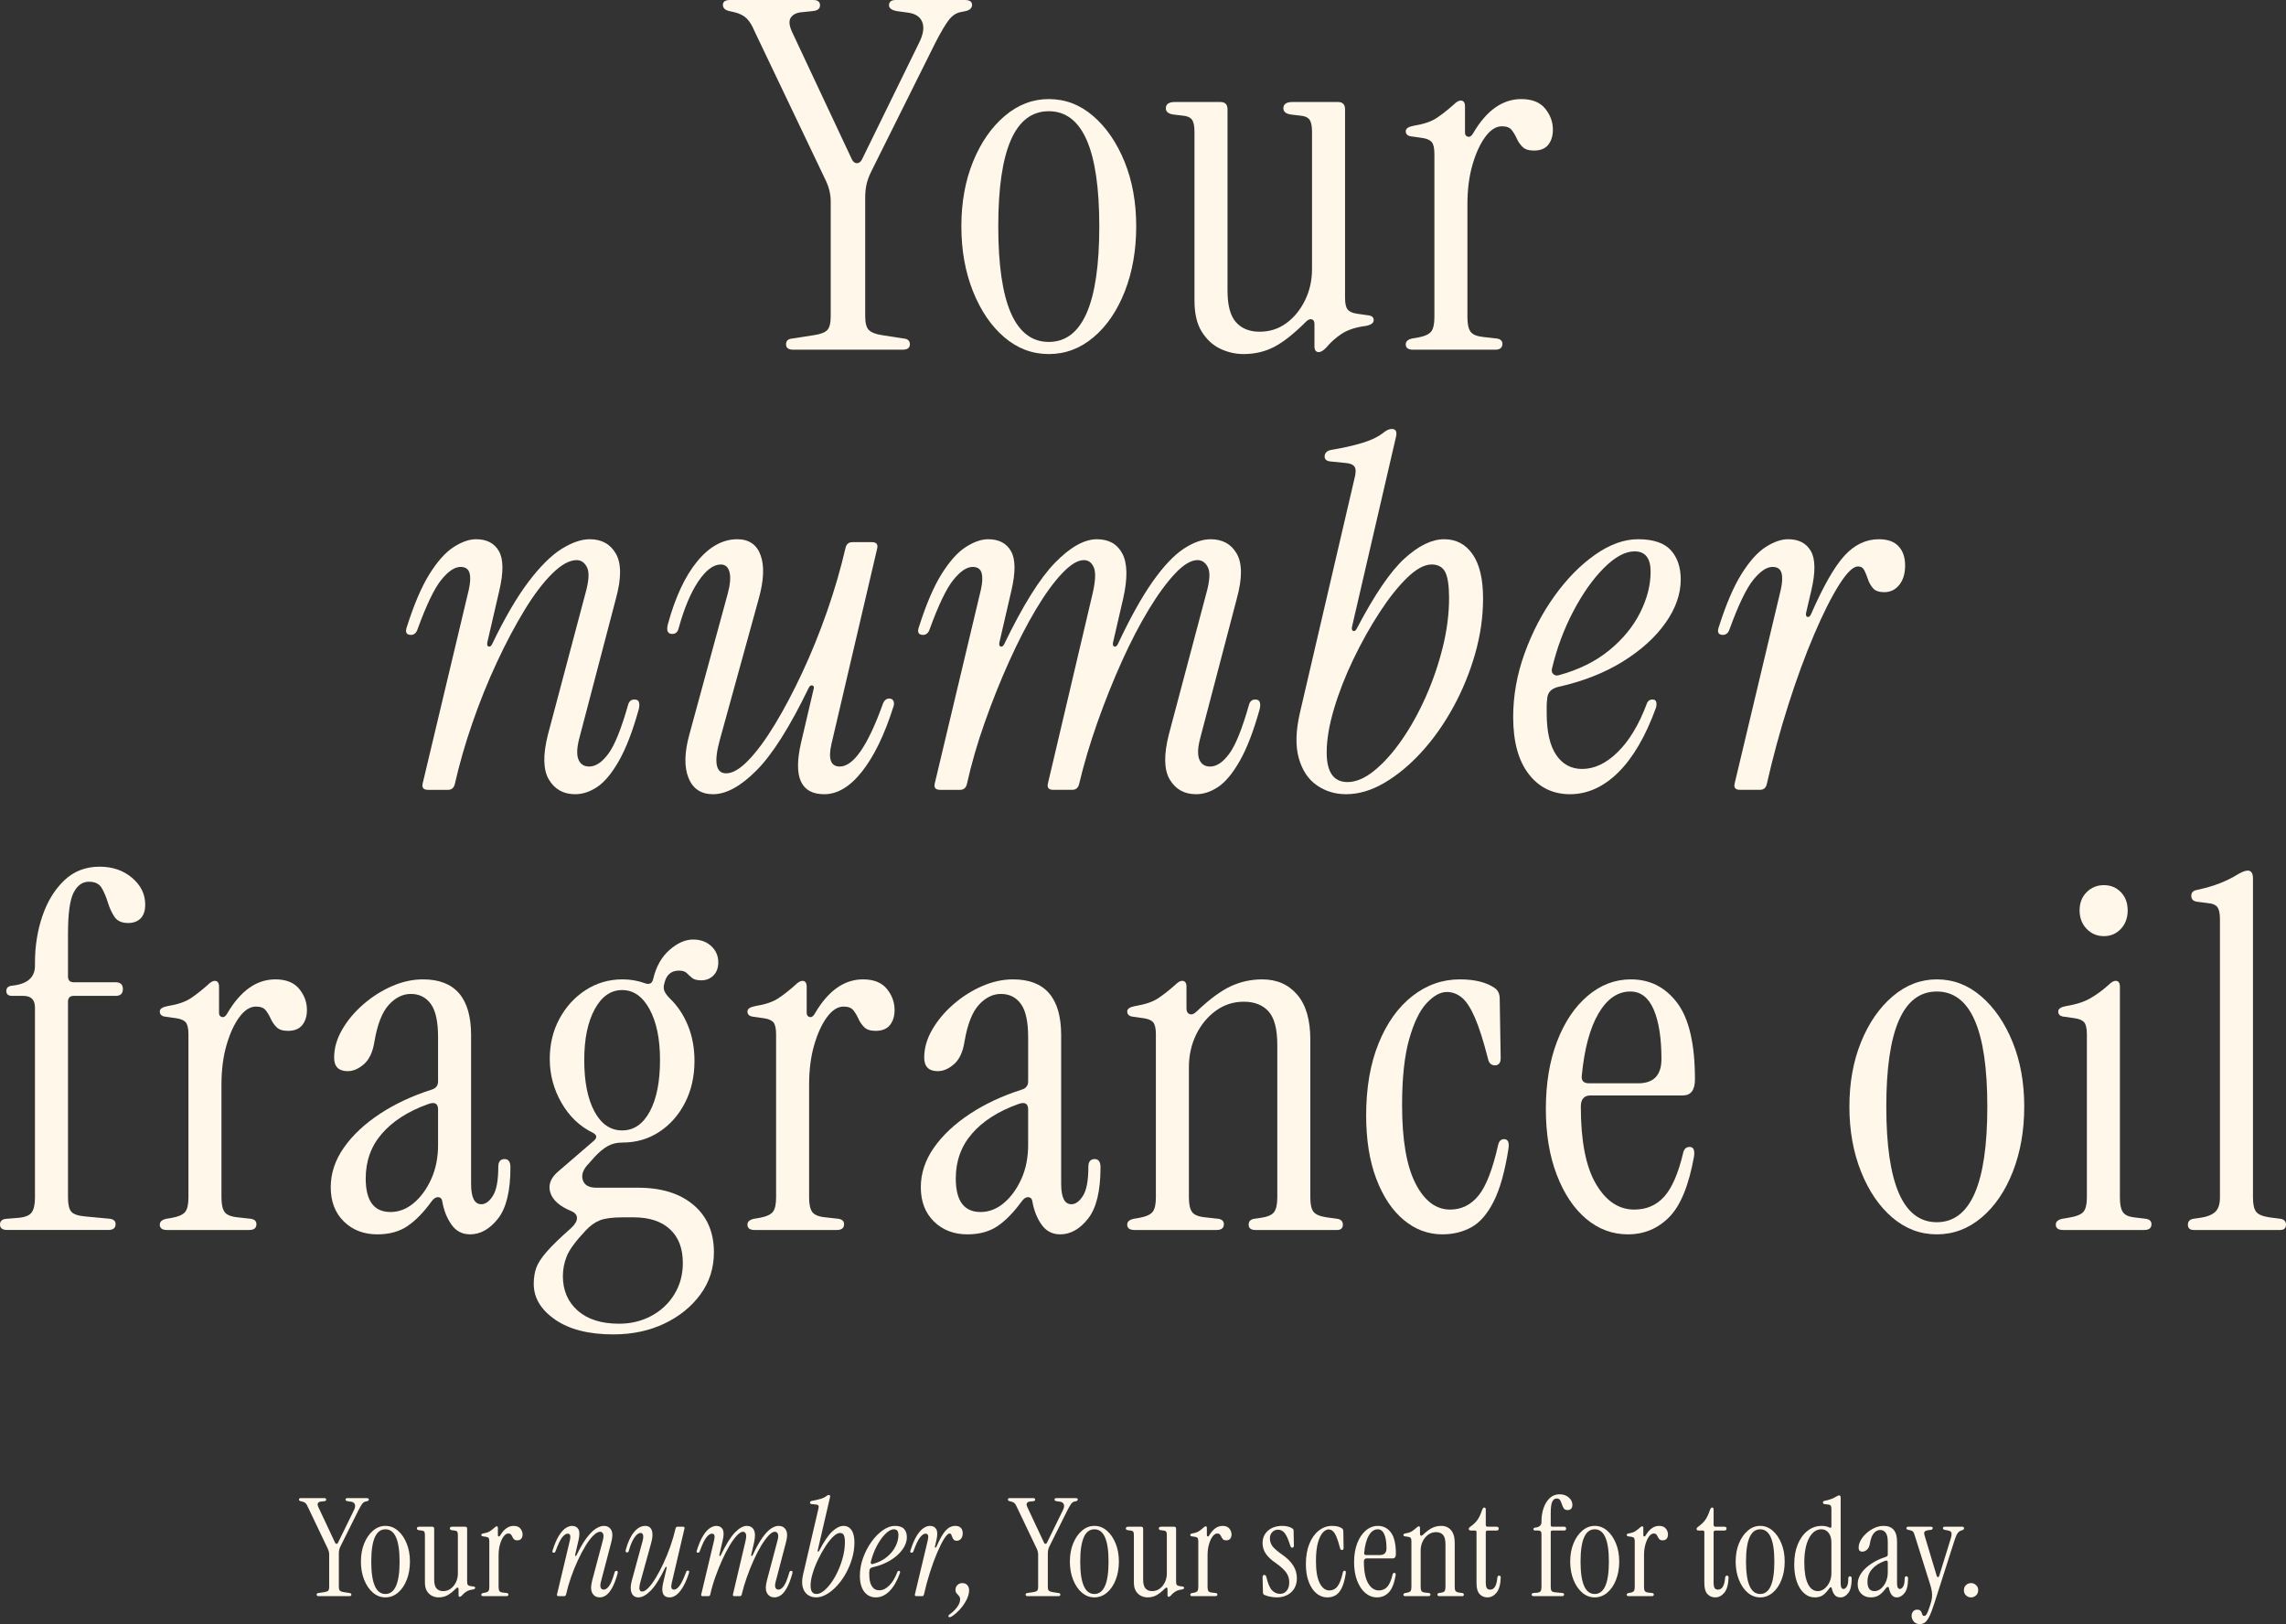 <?xml version="1.0" encoding="UTF-8"?>
<svg id="_レイヤー_2" data-name="レイヤー 2" xmlns="http://www.w3.org/2000/svg" viewBox="0 0 594.557 422.394">
  <rect x="0" y="0" width="594.557" height="422.394" fill="#333333" stroke="none"/>
  <defs>
    <style>
      .cls-1 {
        fill: #fff7e9;
      }
    </style>
  </defs>
  <g id="design">
    <g>
      <g>
        <path class="cls-1" d="M206.332,90.948c-1.263,0-1.895-.462-1.895-1.39,0-.926.547-1.431,1.642-1.516l5.684-.884c1.684-.253,2.82-.695,3.41-1.326.588-.632.884-1.832.884-3.6v-29.811c0-1.852-.423-3.664-1.263-5.432l-18.569-38.905c-.59-1.431-1.263-2.526-2.021-3.285-.758-.758-1.853-1.304-3.284-1.642l-1.137-.252c-1.178-.252-1.769-.799-1.769-1.642,0-.841.632-1.263,1.895-1.263h21.6c1.178,0,1.769.464,1.769,1.39,0,.927-.716,1.433-2.147,1.516l-2.4.252c-1.433.085-2.443.549-3.032,1.39-.59.843-.464,2.147.379,3.916l15.537,33.095c.335.59.758.884,1.263.884s.926-.294,1.263-.884l14.905-30.442c1.093-2.189,1.368-3.979.821-5.368-.549-1.39-1.79-2.211-3.726-2.463l-2.779-.379c-1.433-.252-2.147-.758-2.147-1.516,0-.926.588-1.39,1.768-1.39h17.937c1.263,0,1.895.422,1.895,1.263,0,.843-.59,1.39-1.769,1.642l-1.263.252c-1.18.253-2.21.969-3.095,2.147-.884,1.18-2.043,3.158-3.474,5.937l-16.547,33.221c-.59,1.18-1.011,2.295-1.263,3.347-.253,1.054-.379,2.254-.379,3.6v30.821c0,1.768.316,2.968.947,3.6.632.631,1.747,1.073,3.347,1.326l5.684.884c1.093.085,1.642.59,1.642,1.516,0,.928-.632,1.39-1.895,1.39h-28.421Z"/>
        <path class="cls-1" d="M272.773,92.084c-4.295,0-8.147-1.453-11.558-4.358-3.41-2.905-6.126-6.884-8.147-11.937-2.021-5.053-3.031-10.693-3.031-16.926,0-6.231,1.01-11.83,3.031-16.8,2.021-4.968,4.757-8.925,8.211-11.874,3.452-2.947,7.283-4.421,11.495-4.421,4.295,0,8.147,1.474,11.558,4.421,3.41,2.949,6.126,6.906,8.147,11.874,2.021,4.97,3.031,10.569,3.031,16.8,0,6.233-.991,11.874-2.968,16.926-1.98,5.053-4.696,9.032-8.147,11.937-3.454,2.905-7.326,4.358-11.621,4.358ZM272.773,88.927c8.757,0,13.137-10.021,13.137-30.063,0-19.958-4.379-29.937-13.137-29.937-8.759,0-13.137,9.979-13.137,29.937,0,20.043,4.378,30.063,13.137,30.063Z"/>
        <path class="cls-1" d="M323.425,92.084c-2.106,0-4.127-.464-6.063-1.39-1.938-.925-3.537-2.4-4.8-4.421-1.263-2.021-1.895-4.715-1.895-8.084v-43.958c0-1.516-.233-2.567-.695-3.158-.464-.588-1.285-.926-2.463-1.01l-2.147-.253c-1.433-.167-2.147-.714-2.147-1.642,0-1.093.799-1.642,2.4-1.642h11.748c1.263,0,1.895.632,1.895,1.895v47.116c0,3.875.736,6.631,2.211,8.273,1.472,1.642,3.515,2.463,6.126,2.463,2.609,0,4.926-.736,6.948-2.21,2.021-1.473,3.641-3.452,4.863-5.937,1.22-2.483,1.832-5.199,1.832-8.147v-35.748c0-1.516-.233-2.567-.695-3.158-.464-.588-1.285-.926-2.463-1.01l-2.147-.253c-1.433-.167-2.147-.714-2.147-1.642,0-1.093.799-1.642,2.4-1.642h11.747c1.263,0,1.895.632,1.895,1.895v49.011c0,1.516.231,2.548.695,3.095.462.549,1.283.906,2.463,1.074l2.653.379c1.094.085,1.642.505,1.642,1.263s-.675,1.263-2.021,1.516c-2.611.337-4.696,1.01-6.253,2.021-1.559,1.01-2.927,2.232-4.105,3.663-.758.758-1.389,1.137-1.895,1.137-.758,0-1.137-.505-1.137-1.516v-5.811c0-.673-.233-1.074-.695-1.2-.464-.126-.947.063-1.453.568-3.116,3.117-5.874,5.306-8.274,6.569-2.4,1.263-5.074,1.895-8.021,1.895Z"/>
        <path class="cls-1" d="M383.172,34.611c3.452-5.894,7.62-8.842,12.505-8.842,2.779,0,4.841.821,6.189,2.463,1.346,1.642,2.021,3.474,2.021,5.495,0,1.601-.401,2.905-1.2,3.916-.801,1.011-2.042,1.516-3.726,1.516-1.348,0-2.337-.316-2.969-.948-.632-.631-1.137-1.368-1.516-2.21-.379-.841-.821-1.579-1.326-2.21-.505-.631-1.348-.947-2.526-.947-1.516,0-2.949.906-4.295,2.716-1.348,1.812-2.463,4.231-3.347,7.263-.884,3.031-1.326,6.485-1.326,10.358v29.305c0,1.769.272,3.032.821,3.79.547.758,1.705,1.222,3.474,1.39l3.411.379c.926.169,1.389.631,1.389,1.389,0,1.011-.632,1.516-1.895,1.516h-21.347c-1.263,0-1.895-.462-1.895-1.39,0-.758.547-1.263,1.642-1.516l1.516-.253c1.768-.335,2.925-.862,3.474-1.579.546-.715.821-1.958.821-3.727v-42.442c0-1.516-.233-2.546-.695-3.095-.464-.546-1.285-.904-2.463-1.073l-2.653-.379c-1.095-.083-1.642-.546-1.642-1.389,0-.673.673-1.137,2.021-1.39,2.609-.42,4.611-1.093,6-2.021,1.39-.926,2.842-2.062,4.358-3.411.758-.758,1.39-1.137,1.895-1.137.758,0,1.137.505,1.137,1.516v6.821c0,.59.253.947.758,1.074.505.126.967-.189,1.39-.947Z"/>
        <path class="cls-1" d="M109.927,203.78l12-50.4c.42-1.851.484-3.304.189-4.358-.296-1.052-1.074-1.579-2.337-1.579-1.516,0-3.179,1.117-4.99,3.347-1.812,2.232-3.853,6.464-6.126,12.695-.338,1.095-.928,1.642-1.768,1.642-1.263,0-1.601-.758-1.011-2.274,1.851-5.811,3.809-10.358,5.874-13.642,2.062-3.284,4.147-5.599,6.253-6.947,2.104-1.346,4.042-2.021,5.811-2.021,2.779,0,4.756,1.032,5.937,3.095,1.178,2.064,1.22,5.453.126,10.168l-3.158,13.642c-.085.59.042.928.379,1.011.335.084.632-.126.884-.632,3.284-6.821,6.442-12.231,9.474-16.231,3.032-3.999,5.894-6.841,8.589-8.526,2.694-1.684,5.136-2.526,7.326-2.526,3.115,0,5.388,1.263,6.821,3.79,1.431,2.526,1.431,6.4,0,11.621l-9.6,36.631c-.59,2.359-.631,4.127-.126,5.306.505,1.18,1.431,1.768,2.779,1.768,1.684,0,3.347-1.115,4.99-3.347,1.642-2.23,3.347-6.462,5.116-12.695.253-.926.799-1.39,1.642-1.39.673,0,1.074.253,1.2.758.126.505.105,1.095-.063,1.768-1.601,5.728-3.328,10.212-5.179,13.453-1.853,3.243-3.726,5.495-5.621,6.758-1.895,1.263-3.811,1.895-5.747,1.895-3.032,0-5.305-1.263-6.821-3.79-1.516-2.526-1.601-6.442-.252-11.748l9.726-36.631c.926-3.284,1.074-5.558.442-6.821-.632-1.263-1.538-1.895-2.716-1.895-1.854,0-3.959,1.159-6.316,3.474-2.358,2.317-4.759,5.475-7.2,9.474-2.444,4-4.844,8.526-7.2,13.579-2.359,5.053-4.484,10.316-6.379,15.79-1.895,5.475-3.432,10.822-4.611,16.042-.252.928-.843,1.39-1.768,1.39h-5.179c-1.18,0-1.642-.547-1.39-1.642Z"/>
        <path class="cls-1" d="M185.451,206.559c-3.116,0-5.242-1.409-6.379-4.231-1.137-2.82-1.073-6.547.19-11.179l9.979-36.632c.673-2.441.841-4.336.505-5.684-.337-1.346-1.095-2.021-2.274-2.021-1.938,0-3.896,1.475-5.874,4.421-1.979,2.949-3.685,7.032-5.116,12.253-.252.928-.801,1.389-1.642,1.389-1.18,0-1.559-.84-1.137-2.526,1.936-7.074,4.484-12.525,7.642-16.358,3.158-3.831,6.632-5.748,10.421-5.748,3.032,0,5.053,1.39,6.063,4.168,1.01,2.779.841,6.568-.505,11.368l-10.105,36.632c-1.601,5.811-1.054,8.716,1.642,8.716,1.684,0,3.62-1.137,5.811-3.411,2.189-2.273,4.484-5.388,6.884-9.347,2.4-3.958,4.778-8.463,7.137-13.516,2.357-5.052,4.504-10.358,6.442-15.916,1.936-5.558,3.537-11.072,4.8-16.547.253-.926.841-1.39,1.769-1.39h5.053c1.178,0,1.642.549,1.389,1.642l-11.874,50.779c-.927,3.959-.211,5.937,2.147,5.937,3.537,0,7.241-5.347,11.116-16.042.335-1.093.926-1.642,1.769-1.642.505,0,.862.211,1.074.631.209.422.189.969-.063,1.643-2.274,7.158-4.97,12.716-8.084,16.673-3.116,3.959-6.401,5.937-9.853,5.937-6.063,0-8.084-4.421-6.063-13.263l3.284-14.021c.168-.588.063-.926-.316-1.011-.379-.083-.695.126-.948.632-4.885,10.105-9.391,17.242-13.516,21.411-4.127,4.168-7.917,6.252-11.368,6.252Z"/>
        <path class="cls-1" d="M311.072,206.559c-3.032,0-5.305-1.263-6.821-3.79-1.516-2.526-1.601-6.442-.253-11.748l9.727-36.631c.926-3.284,1.073-5.558.442-6.821-.632-1.263-1.538-1.895-2.716-1.895-1.686,0-3.622,1.159-5.811,3.474-2.191,2.317-4.484,5.453-6.884,9.411-2.4,3.959-4.737,8.463-7.01,13.516-2.274,5.053-4.38,10.316-6.316,15.79-1.938,5.475-3.537,10.863-4.8,16.168-.253.928-.843,1.39-1.768,1.39h-4.927c-1.18,0-1.642-.547-1.389-1.642l11.621-49.39c.758-3.284.862-5.558.316-6.821-.549-1.263-1.411-1.895-2.59-1.895-1.601,0-3.495,1.159-5.684,3.474-2.191,2.317-4.464,5.453-6.821,9.411-2.359,3.959-4.674,8.463-6.948,13.516-2.273,5.053-4.379,10.316-6.316,15.79-1.938,5.475-3.495,10.863-4.674,16.168-.253.928-.843,1.39-1.769,1.39h-5.179c-1.18,0-1.642-.547-1.389-1.642l12-50.4c.42-1.851.483-3.304.189-4.358-.296-1.052-1.074-1.579-2.337-1.579-1.516,0-3.18,1.117-4.989,3.347-1.812,2.232-3.853,6.464-6.126,12.695-.337,1.095-.928,1.642-1.769,1.642-1.263,0-1.601-.758-1.01-2.274,1.851-5.811,3.809-10.358,5.874-13.642,2.062-3.284,4.147-5.599,6.252-6.947,2.104-1.346,4.042-2.021,5.811-2.021,2.779,0,4.757,1.032,5.937,3.095,1.178,2.064,1.22,5.453.126,10.168l-3.158,13.642c-.085.59.042.928.379,1.011.335.084.632-.126.884-.632,4.883-10.105,9.304-17.179,13.263-21.221,3.958-4.042,7.579-6.063,10.863-6.063,3.115,0,5.325,1.263,6.632,3.79,1.304,2.526,1.368,6.4.189,11.621l-2.653,11.495c-.085.59.042.928.379,1.011.335.084.632-.126.884-.632,3.199-6.821,6.209-12.231,9.032-16.231,2.82-3.999,5.495-6.841,8.021-8.526,2.526-1.684,4.883-2.526,7.074-2.526,3.114,0,5.388,1.263,6.821,3.79,1.431,2.526,1.431,6.4,0,11.621l-9.6,36.631c-.59,2.359-.632,4.127-.126,5.306.505,1.18,1.431,1.768,2.779,1.768,1.684,0,3.348-1.115,4.99-3.347,1.642-2.23,3.347-6.462,5.116-12.695.252-.926.799-1.39,1.642-1.39.673,0,1.074.253,1.2.758.126.505.105,1.095-.063,1.768-1.601,5.728-3.328,10.212-5.179,13.453-1.853,3.243-3.726,5.495-5.621,6.758-1.895,1.263-3.812,1.895-5.748,1.895Z"/>
        <path class="cls-1" d="M350.103,206.559c-2.864,0-5.412-.78-7.642-2.337-2.232-1.557-3.789-3.916-4.674-7.074-.884-3.158-.78-7.093.316-11.811l14.147-60.758c.42-1.516.442-2.568.063-3.158-.379-.588-1.159-.925-2.337-1.01l-3.79-.379c-1.263-.083-1.812-.632-1.642-1.642.168-.758.758-1.22,1.769-1.39,3.031-.505,5.726-1.115,8.084-1.832,2.357-.714,4.251-1.662,5.684-2.842.673-.505,1.304-.758,1.895-.758,1.01,0,1.389.631,1.137,1.895l-11.495,49.643c-.085.59.042.928.379,1.01.335.085.632-.126.884-.631,4.63-8.842,8.779-14.925,12.442-18.253,3.663-3.326,7.094-4.989,10.295-4.989,3.115,0,5.578,1.307,7.39,3.916,1.81,2.611,2.716,6.442,2.716,11.495,0,4.8-.695,9.622-2.084,14.463-1.389,4.844-3.284,9.454-5.684,13.832-2.4,4.379-5.138,8.254-8.21,11.621-3.075,3.369-6.296,6.043-9.663,8.021-3.369,1.978-6.695,2.968-9.979,2.968ZM350.482,203.401c2.189,0,4.504-.989,6.947-2.969,2.441-1.978,4.82-4.63,7.137-7.958,2.315-3.326,4.399-7.073,6.253-11.242,1.851-4.168,3.325-8.463,4.421-12.884,1.093-4.421,1.642-8.694,1.642-12.821,0-3.199-.337-5.451-1.01-6.758-.675-1.305-1.853-1.958-3.537-1.958-1.853,0-3.959,1.137-6.316,3.411-2.358,2.273-4.758,5.286-7.2,9.032-2.443,3.748-4.717,7.812-6.821,12.189-2.106,4.379-3.79,8.696-5.053,12.947-1.263,4.253-1.895,8.021-1.895,11.305,0,5.138,1.81,7.706,5.432,7.706Z"/>
        <path class="cls-1" d="M408.335,206.559c-4.464,0-8.043-1.747-10.737-5.242-2.696-3.493-4.042-8.441-4.042-14.842,0-5.558.989-11.072,2.968-16.547,1.978-5.473,4.567-10.44,7.769-14.905,3.199-4.462,6.714-8.041,10.547-10.737,3.831-2.694,7.557-4.042,11.179-4.042,3.957,0,6.8.947,8.526,2.842,1.725,1.895,2.59,4.442,2.59,7.642,0,3.789-1.326,7.559-3.979,11.305-2.653,3.748-6.359,7.095-11.116,10.042-4.759,2.949-10.338,5.138-16.737,6.568-1.853.422-2.823,1.475-2.905,3.158-.085.59-.126,1.2-.126,1.832v1.832c0,4.8.821,8.422,2.463,10.863,1.642,2.443,3.894,3.663,6.758,3.663,3.199,0,6.294-1.473,9.284-4.421,2.988-2.947,5.495-7.115,7.516-12.505.253-.758.758-1.137,1.516-1.137.505,0,.821.211.948.632.126.422.104.928-.063,1.516-2.696,7.411-5.958,13.011-9.789,16.8-3.833,3.79-8.021,5.684-12.569,5.684ZM403.661,173.843c-.17.59-.063,1.074.316,1.453s.863.485,1.453.316c5.22-1.431,9.6-3.6,13.137-6.505,3.537-2.905,6.209-6.168,8.021-9.79,1.81-3.62,2.716-7.157,2.716-10.611,0-3.537-1.39-5.305-4.168-5.305-2.444,0-5.096,1.433-7.958,4.295-2.864,2.864-5.517,6.612-7.958,11.242-2.443,4.632-4.295,9.6-5.558,14.905Z"/>
        <path class="cls-1" d="M452.544,205.422c-1.18,0-1.642-.547-1.389-1.642l12-50.4c.42-1.851.483-3.304.189-4.358-.296-1.052-1.074-1.579-2.337-1.579-1.516,0-3.18,1.117-4.989,3.347-1.812,2.232-3.853,6.464-6.126,12.695-.337,1.095-.928,1.642-1.769,1.642-1.263,0-1.601-.758-1.01-2.274,1.851-5.811,3.809-10.358,5.874-13.642,2.062-3.284,4.147-5.599,6.252-6.947,2.104-1.346,4.042-2.021,5.811-2.021,2.779,0,4.757,1.032,5.937,3.095,1.178,2.064,1.22,5.453.126,10.168l-1.39,5.937c-.085.59.042.927.379,1.01.335.085.632-.126.884-.631,3.199-7.327,6.104-12.42,8.716-15.284,2.609-2.862,5.599-4.295,8.969-4.295,2.274,0,3.979.612,5.116,1.832,1.137,1.222,1.705,2.886,1.705,4.989,0,2.106-.505,3.79-1.516,5.053-1.011,1.263-2.317,1.895-3.916,1.895-1.348,0-2.317-.335-2.905-1.011-.59-.673-1.032-1.453-1.326-2.337-.296-.884-.612-1.662-.948-2.337-.338-.673-.884-1.01-1.642-1.01-1.263,0-2.905,1.601-4.926,4.8-2.021,3.202-4.19,7.516-6.505,12.948-2.317,5.431-4.547,11.516-6.695,18.252-2.147,6.738-4.022,13.642-5.621,20.716-.253.928-.843,1.39-1.769,1.39h-5.179Z"/>
        <path class="cls-1" d="M9.095,311.433v-49.39c0-2.021-1.01-3.032-3.031-3.032h-2.905c-1.011,0-1.516-.42-1.516-1.263,0-.841.505-1.305,1.516-1.39,3.957-.42,5.937-2.147,5.937-5.179v-.758c0-4.378.651-8.463,1.958-12.253,1.304-3.79,3.199-6.862,5.684-9.221,2.483-2.356,5.536-3.537,9.158-3.537,3.367,0,6.189.969,8.463,2.905,2.273,1.938,3.41,4.253,3.41,6.947,0,1.601-.401,2.801-1.2,3.6-.801.801-1.875,1.2-3.221,1.2-1.686,0-2.885-.547-3.6-1.642-.716-1.094-1.285-2.337-1.705-3.727-.422-1.39-.947-2.631-1.579-3.726-.631-1.094-1.749-1.642-3.347-1.642-1.686,0-3.012.947-3.979,2.842-.969,1.895-1.453,5.454-1.453,10.674v11.116c0,1.011.505,1.516,1.516,1.516h10.863c1.263,0,1.895.59,1.895,1.768,0,1.18-.632,1.769-1.895,1.769h-10.863c-1.01,0-1.516.505-1.516,1.516v50.906c0,1.768.272,2.99.821,3.663.547.675,1.705,1.095,3.474,1.263l6.695.631c.926.17,1.389.632,1.389,1.39,0,1.01-.632,1.516-1.895,1.516H1.895c-1.263,0-1.895-.462-1.895-1.389,0-.926.547-1.431,1.642-1.516l3.158-.252c1.769-.168,2.925-.651,3.474-1.453.547-.799.821-2.084.821-3.853Z"/>
        <path class="cls-1" d="M59.115,263.559c3.452-5.894,7.62-8.842,12.505-8.842,2.779,0,4.842.821,6.189,2.463,1.346,1.642,2.021,3.474,2.021,5.495,0,1.601-.401,2.905-1.2,3.916-.801,1.01-2.043,1.516-3.726,1.516-1.348,0-2.337-.316-2.969-.947-.631-.632-1.137-1.368-1.516-2.21-.379-.841-.821-1.579-1.326-2.21-.505-.632-1.348-.948-2.526-.948-1.516,0-2.949.906-4.295,2.716-1.348,1.812-2.463,4.232-3.347,7.263-.884,3.032-1.326,6.486-1.326,10.358v29.306c0,1.768.272,3.031.821,3.79.547.758,1.705,1.222,3.474,1.389l3.411.379c.926.17,1.389.632,1.389,1.39,0,1.01-.631,1.516-1.895,1.516h-21.348c-1.263,0-1.895-.462-1.895-1.389,0-.758.547-1.263,1.642-1.516l1.516-.252c1.769-.335,2.925-.863,3.474-1.579.547-.714.821-1.958.821-3.726v-42.442c0-1.516-.233-2.546-.695-3.095-.464-.547-1.285-.904-2.463-1.074l-2.653-.379c-1.095-.083-1.642-.547-1.642-1.39,0-.673.673-1.137,2.021-1.389,2.609-.42,4.611-1.094,6-2.021,1.39-.925,2.842-2.062,4.358-3.41.758-.758,1.39-1.137,1.895-1.137.758,0,1.137.505,1.137,1.516v6.821c0,.59.252.948.758,1.074.505.126.967-.189,1.389-.947Z"/>
        <path class="cls-1" d="M98.146,321.033c-3.537,0-6.442-1.117-8.716-3.348-2.274-2.23-3.411-5.199-3.411-8.905,0-3.62,1.137-7.052,3.411-10.295,2.273-3.241,5.388-6.167,9.347-8.779,3.958-2.609,8.463-4.715,13.516-6.316,1.094-.335,1.642-1.052,1.642-2.147v-11.495c0-4.042-.632-6.926-1.895-8.653-1.263-1.725-2.99-2.589-5.179-2.589-2.106,0-4.022.947-5.748,2.842-1.727,1.895-2.968,5.074-3.726,9.537-.422,2.696-1.326,4.654-2.716,5.874-1.389,1.222-2.801,1.832-4.232,1.832-2.358,0-3.537-1.178-3.537-3.537,0-2.441.695-4.863,2.084-7.263,1.39-2.4,3.221-4.589,5.495-6.568,2.274-1.978,4.757-3.557,7.453-4.737,2.694-1.178,5.388-1.769,8.084-1.769,8.337,0,12.505,4.844,12.505,14.526v38.653c0,3.537.884,5.305,2.653,5.305,1.094,0,2.104-.736,3.031-2.21.926-1.472,1.39-3.979,1.39-7.516,0-1.346.547-2.021,1.642-2.021,1.01,0,1.516.716,1.516,2.147,0,6.148-1.074,10.591-3.221,13.326-2.147,2.737-4.569,4.105-7.263,4.105-2.021,0-3.622-.821-4.8-2.463-1.18-1.642-1.979-3.6-2.4-5.874-.085-.841-.442-1.283-1.074-1.327-.632-.042-1.243.359-1.832,1.2-2.021,2.779-4.085,4.885-6.189,6.316-2.106,1.431-4.717,2.147-7.832,2.147ZM101.557,315.222c2.189,0,4.21-.778,6.063-2.337,1.851-1.558,3.367-3.642,4.547-6.253,1.178-2.609,1.769-5.558,1.769-8.842v-9.221c0-1.599-.884-2.062-2.653-1.39-5.137,1.854-9.116,4.401-11.937,7.642-2.822,3.243-4.231,7.137-4.231,11.685,0,5.811,2.147,8.716,6.442,8.716Z"/>
        <path class="cls-1" d="M159.534,347.054c-6.4,0-11.453-1.285-15.158-3.853-3.707-2.57-5.558-5.665-5.558-9.285,0-1.516.209-2.885.632-4.105.42-1.222,1.326-2.633,2.716-4.231,1.389-1.601,3.515-3.664,6.379-6.19,1.01-.925,1.516-1.788,1.516-2.589,0-.799-.505-1.409-1.516-1.832-3.032-1.263-4.844-2.883-5.432-4.863-.59-1.978.126-3.809,2.147-5.495l9.095-7.832c1.01-.841.967-1.557-.126-2.147-3.454-1.684-6.189-4.294-8.21-7.832-2.021-3.537-3.032-7.326-3.032-11.369,0-3.872.841-7.368,2.526-10.484,1.684-3.115,3.957-5.6,6.821-7.453,2.862-1.852,6.063-2.779,9.6-2.779,2.021,0,3.957.338,5.811,1.011,1.178.422,1.895.043,2.147-1.137.758-3.2,2.167-5.704,4.232-7.516,2.063-1.81,4.105-2.716,6.126-2.716,1.937,0,3.515.568,4.737,1.706,1.22,1.137,1.832,2.548,1.832,4.231,0,1.433-.422,2.57-1.263,3.411-.843.843-1.895,1.263-3.158,1.263-1.095,0-1.895-.209-2.4-.632-.505-.42-.969-.841-1.39-1.263-.422-.42-1.095-.631-2.021-.631-2.021,0-3.284,1.095-3.79,3.284-.252.843-.233,1.559.063,2.147.294.59.736,1.18,1.326,1.768,2.021,1.938,3.6,4.295,4.737,7.074,1.137,2.779,1.705,5.854,1.705,9.221,0,4.042-.821,7.664-2.463,10.863-1.642,3.201-3.875,5.728-6.695,7.579-2.822,1.853-6,2.779-9.537,2.779-1.516,0-2.823.316-3.916.947-1.095.632-2.191,1.538-3.284,2.716l-2.147,2.4c-1.095,1.348-1.411,2.633-.947,3.853.462,1.222,1.62,1.832,3.474,1.832h10.863c6.063,0,10.863,1.496,14.4,4.484,3.537,2.99,5.305,7.094,5.305,12.316,0,4.125-1.18,7.788-3.537,10.99-2.359,3.199-5.495,5.726-9.411,7.579-3.916,1.852-8.317,2.779-13.2,2.779ZM161.05,344.274c3.031,0,5.811-.675,8.337-2.021,2.526-1.348,4.526-3.221,6-5.621,1.472-2.4,2.211-5.116,2.211-8.147,0-3.79-1.117-6.717-3.348-8.779-2.232-2.062-5.368-3.095-9.41-3.095h-2.905c-2.611,0-4.569.253-5.874.758-1.307.505-2.548,1.39-3.726,2.653-2.611,2.779-4.253,5.009-4.927,6.695-.675,1.684-1.01,3.411-1.01,5.179,0,3.705,1.283,6.695,3.853,8.969,2.568,2.273,6.168,3.41,10.8,3.41ZM161.808,294.001c3.031,0,5.432-1.642,7.2-4.926,1.768-3.285,2.653-7.747,2.653-13.39,0-5.473-.906-9.873-2.716-13.2-1.812-3.326-4.19-4.989-7.137-4.989-2.949,0-5.327,1.664-7.137,4.989-1.812,3.328-2.716,7.727-2.716,13.2,0,5.643.884,10.105,2.653,13.39,1.769,3.284,4.168,4.926,7.2,4.926Z"/>
        <path class="cls-1" d="M211.954,263.559c3.452-5.894,7.621-8.842,12.505-8.842,2.779,0,4.841.821,6.189,2.463,1.346,1.642,2.021,3.474,2.021,5.495,0,1.601-.401,2.905-1.2,3.916-.801,1.01-2.043,1.516-3.726,1.516-1.348,0-2.337-.316-2.968-.947-.632-.632-1.137-1.368-1.516-2.21-.379-.841-.821-1.579-1.326-2.21-.505-.632-1.348-.948-2.526-.948-1.516,0-2.949.906-4.295,2.716-1.348,1.812-2.463,4.232-3.347,7.263-.884,3.032-1.326,6.486-1.326,10.358v29.306c0,1.768.272,3.031.821,3.79.547.758,1.706,1.222,3.474,1.389l3.41.379c.926.17,1.39.632,1.39,1.39,0,1.01-.632,1.516-1.895,1.516h-21.347c-1.263,0-1.895-.462-1.895-1.389,0-.758.547-1.263,1.642-1.516l1.516-.252c1.768-.335,2.925-.863,3.474-1.579.547-.714.821-1.958.821-3.726v-42.442c0-1.516-.233-2.546-.695-3.095-.464-.547-1.285-.904-2.463-1.074l-2.653-.379c-1.095-.083-1.642-.547-1.642-1.39,0-.673.673-1.137,2.021-1.389,2.609-.42,4.611-1.094,6-2.021,1.389-.925,2.842-2.062,4.358-3.41.758-.758,1.389-1.137,1.895-1.137.758,0,1.137.505,1.137,1.516v6.821c0,.59.253.948.758,1.074.505.126.967-.189,1.389-.947Z"/>
        <path class="cls-1" d="M251.617,321.033c-3.537,0-6.442-1.117-8.716-3.348-2.274-2.23-3.411-5.199-3.411-8.905,0-3.62,1.137-7.052,3.411-10.295,2.273-3.241,5.388-6.167,9.347-8.779,3.958-2.609,8.463-4.715,13.516-6.316,1.094-.335,1.642-1.052,1.642-2.147v-11.495c0-4.042-.632-6.926-1.895-8.653-1.263-1.725-2.99-2.589-5.179-2.589-2.106,0-4.022.947-5.748,2.842-1.727,1.895-2.968,5.074-3.726,9.537-.422,2.696-1.326,4.654-2.716,5.874-1.389,1.222-2.801,1.832-4.232,1.832-2.358,0-3.537-1.178-3.537-3.537,0-2.441.695-4.863,2.084-7.263,1.39-2.4,3.221-4.589,5.495-6.568,2.274-1.978,4.757-3.557,7.453-4.737,2.694-1.178,5.388-1.769,8.084-1.769,8.337,0,12.505,4.844,12.505,14.526v38.653c0,3.537.884,5.305,2.653,5.305,1.094,0,2.104-.736,3.031-2.21.926-1.472,1.39-3.979,1.39-7.516,0-1.346.547-2.021,1.642-2.021,1.01,0,1.516.716,1.516,2.147,0,6.148-1.074,10.591-3.221,13.326-2.147,2.737-4.569,4.105-7.263,4.105-2.021,0-3.622-.821-4.8-2.463-1.18-1.642-1.979-3.6-2.4-5.874-.085-.841-.442-1.283-1.074-1.327-.632-.042-1.243.359-1.832,1.2-2.021,2.779-4.085,4.885-6.189,6.316-2.106,1.431-4.717,2.147-7.832,2.147ZM255.027,315.222c2.189,0,4.21-.778,6.063-2.337,1.851-1.558,3.367-3.642,4.547-6.253,1.178-2.609,1.769-5.558,1.769-8.842v-9.221c0-1.599-.884-2.062-2.653-1.39-5.137,1.854-9.116,4.401-11.937,7.642-2.822,3.243-4.231,7.137-4.231,11.685,0,5.811,2.147,8.716,6.442,8.716Z"/>
        <path class="cls-1" d="M295.068,319.896c-1.263,0-1.895-.462-1.895-1.389,0-.758.547-1.263,1.642-1.516l1.516-.252c1.769-.335,2.925-.863,3.474-1.579.547-.714.821-1.958.821-3.726v-42.442c0-1.516-.233-2.546-.695-3.095-.464-.547-1.285-.904-2.463-1.074l-2.653-.379c-1.095-.083-1.642-.547-1.642-1.39,0-.673.673-1.137,2.021-1.389,2.609-.42,4.611-1.094,6-2.021,1.39-.925,2.842-2.062,4.358-3.41.758-.758,1.39-1.137,1.895-1.137.758,0,1.137.505,1.137,1.516v5.684c0,.758.272,1.244.821,1.453.547.211,1.157-.02,1.832-.695,3.367-3.199,6.335-5.388,8.905-6.568,2.568-1.178,5.283-1.769,8.147-1.769,3.79,0,6.821,1.327,9.095,3.979,2.274,2.653,3.411,6.549,3.411,11.685v41.053c0,1.768.272,3.012.821,3.726.546.716,1.705,1.2,3.474,1.453l2.779.379c.926.17,1.39.675,1.39,1.516,0,.927-.505,1.389-1.516,1.389h-21.221c-1.18,0-1.768-.462-1.768-1.389,0-.841.462-1.346,1.389-1.516l1.768-.252c1.769-.253,2.925-.758,3.474-1.516.547-.758.821-2.021.821-3.79v-39.664c0-4.125-.758-7.03-2.274-8.716-1.516-1.684-3.663-2.526-6.442-2.526-2.696,0-5.116.78-7.263,2.337-2.147,1.56-3.853,3.622-5.116,6.189-1.263,2.57-1.895,5.412-1.895,8.526v33.853c0,1.768.272,3.031.821,3.79.547.758,1.705,1.222,3.474,1.389l3.411.379c.926.17,1.389.632,1.389,1.39,0,1.01-.631,1.516-1.895,1.516h-21.348Z"/>
        <path class="cls-1" d="M375.151,321.033c-3.707,0-7.054-1.242-10.042-3.727-2.99-2.483-5.368-6.042-7.137-10.674-1.769-4.63-2.653-10.146-2.653-16.547,0-7.157,1.074-13.39,3.221-18.695,2.147-5.305,5.073-9.411,8.779-12.316,3.705-2.905,7.832-4.358,12.379-4.358,3.872,0,6.904.758,9.095,2.274.841.59,1.263,1.516,1.263,2.779l.252,15.411c0,1.263-.505,1.895-1.516,1.895-.928,0-1.516-.546-1.769-1.642-1.18-4.63-2.317-8.21-3.411-10.737-1.095-2.526-2.232-4.273-3.41-5.242-1.18-.967-2.485-1.453-3.916-1.453-1.686,0-3.432.969-5.242,2.905-1.812,1.938-3.328,5.075-4.547,9.411-1.222,4.338-1.832,10.042-1.832,17.116,0,9.012,1.157,15.789,3.474,20.336,2.315,4.548,5.325,6.821,9.032,6.821,2.947,0,5.41-1.22,7.389-3.663,1.978-2.441,3.683-6.863,5.116-13.263.252-.926.758-1.39,1.516-1.39,1.01,0,1.39.843,1.137,2.526-.927,5.896-2.21,10.464-3.853,13.706-1.642,3.243-3.58,5.475-5.811,6.694-2.232,1.22-4.737,1.832-7.516,1.832Z"/>
        <path class="cls-1" d="M423.402,321.033c-4.042,0-7.664-1.346-10.863-4.042-3.201-2.694-5.748-6.505-7.642-11.432-1.895-4.926-2.842-10.63-2.842-17.116,0-6.651.967-12.505,2.905-17.558,1.936-5.052,4.589-9.01,7.958-11.874,3.367-2.862,7.115-4.295,11.242-4.295,4.968,0,8.988,2.043,12.063,6.126,3.073,4.085,4.611,10.717,4.611,19.895,0,2.779-1.054,4.168-3.158,4.168h-24c-1.686,0-2.526.969-2.526,2.905,0,8.927,1.305,15.622,3.916,20.084,2.609,4.464,5.937,6.695,9.979,6.695,3.199,0,5.811-1.137,7.832-3.411,2.021-2.273,3.663-6.104,4.926-11.495.253-.926.799-1.39,1.642-1.39,1.011,0,1.39.843,1.137,2.526-1.348,7.496-3.495,12.738-6.442,15.727-2.949,2.99-6.527,4.484-10.737,4.484ZM413.297,281.748h12.758c4.042,0,6.063-2.104,6.063-6.316,0-5.473-.675-9.768-2.021-12.884-1.348-3.114-3.369-4.673-6.063-4.673-3.284,0-6.043,1.895-8.273,5.684-2.232,3.79-3.685,9.18-4.358,16.168-.17,1.348.462,2.021,1.895,2.021Z"/>
        <path class="cls-1" d="M503.738,321.033c-4.295,0-8.147-1.453-11.558-4.358-3.411-2.905-6.126-6.884-8.147-11.937s-3.032-10.693-3.032-16.926c0-6.231,1.011-11.831,3.032-16.8,2.021-4.968,4.757-8.925,8.21-11.874,3.452-2.947,7.283-4.421,11.495-4.421,4.295,0,8.147,1.475,11.558,4.421,3.411,2.949,6.126,6.906,8.147,11.874,2.021,4.97,3.032,10.569,3.032,16.8,0,6.233-.991,11.874-2.969,16.926-1.979,5.053-4.695,9.032-8.147,11.937-3.454,2.905-7.326,4.358-11.621,4.358ZM503.738,317.875c8.757,0,13.137-10.021,13.137-30.063,0-19.958-4.38-29.937-13.137-29.937-8.759,0-13.137,9.979-13.137,29.937,0,20.042,4.378,30.063,13.137,30.063Z"/>
        <path class="cls-1" d="M536.579,319.896c-1.263,0-1.895-.462-1.895-1.389,0-.758.547-1.263,1.642-1.516l1.516-.252c2.104-.335,3.452-.863,4.042-1.579.588-.714.884-1.958.884-3.726v-42.442c0-1.516-.233-2.546-.695-3.095-.464-.547-1.285-.904-2.463-1.074l-2.653-.379c-1.095-.083-1.642-.547-1.642-1.39,0-.673.673-1.137,2.021-1.389,2.609-.42,4.715-1.094,6.316-2.021,1.599-.925,3.158-2.062,4.674-3.41.758-.758,1.39-1.137,1.895-1.137.758,0,1.137.505,1.137,1.516v54.821c0,1.768.252,3.031.758,3.79.505.758,1.472,1.222,2.905,1.389l3.158.379c.926.17,1.39.632,1.39,1.39,0,1.01-.632,1.516-1.895,1.516h-21.095ZM547.19,243.474c-1.769,0-3.265-.631-4.484-1.895-1.222-1.263-1.832-2.862-1.832-4.8,0-1.937.61-3.515,1.832-4.737,1.22-1.22,2.716-1.832,4.484-1.832,1.768,0,3.241.612,4.421,1.832,1.178,1.222,1.769,2.8,1.769,4.737,0,1.938-.59,3.537-1.769,4.8-1.18,1.263-2.653,1.895-4.421,1.895Z"/>
        <path class="cls-1" d="M570.557,319.896c-1.01,0-1.516-.462-1.516-1.389,0-.841.462-1.346,1.39-1.516l1.768-.252c1.768-.253,3.073-.758,3.916-1.516.841-.758,1.263-2.021,1.263-3.79v-72.379c0-1.516-.233-2.568-.695-3.158-.464-.588-1.285-.926-2.463-1.011l-2.905-.379c-.927-.167-1.389-.673-1.389-1.516,0-.841.462-1.346,1.389-1.516,2.357-.505,4.378-1.093,6.063-1.768,1.684-.673,3.073-1.346,4.168-2.021,1.346-.841,2.356-1.263,3.031-1.263.926,0,1.39.675,1.39,2.021v82.99c0,1.768.272,3.012.821,3.726.547.716,1.705,1.2,3.474,1.453l2.905.379c.926.17,1.389.675,1.389,1.516,0,.927-.505,1.389-1.516,1.389h-22.484Z"/>
      </g>
      <g>
        <path class="cls-1" d="M82.888,415.132c-.354,0-.531-.129-.531-.39,0-.259.153-.401.46-.425l1.594-.248c.472-.071.791-.195.956-.372.165-.177.248-.513.248-1.009v-8.359c0-.519-.118-1.027-.354-1.523l-5.207-10.909c-.165-.401-.354-.708-.566-.921-.213-.213-.52-.366-.921-.46l-.319-.071c-.331-.071-.496-.224-.496-.46,0-.236.177-.354.531-.354h6.057c.33,0,.496.13.496.39,0,.26-.201.402-.602.425l-.673.071c-.402.023-.685.154-.85.39-.166.236-.13.602.106,1.098l4.357,9.28c.094.165.212.248.354.248s.26-.083.354-.248l4.179-8.536c.307-.614.384-1.116.23-1.505-.154-.39-.502-.62-1.045-.691l-.779-.106c-.402-.071-.602-.213-.602-.425,0-.259.165-.39.496-.39h5.03c.354,0,.531.119.531.354,0,.236-.166.389-.496.46l-.354.071c-.331.071-.62.271-.868.602-.248.331-.573.885-.974,1.665l-4.64,9.315c-.166.331-.283.644-.354.938-.071.295-.106.632-.106,1.01v8.642c0,.496.089.833.266,1.009.177.177.49.301.939.372l1.594.248c.307.024.46.166.46.425,0,.26-.177.39-.531.39h-7.969Z"/>
        <path class="cls-1" d="M100.244,415.451c-1.205,0-2.285-.407-3.241-1.222-.956-.815-1.718-1.931-2.284-3.347-.567-1.417-.85-2.999-.85-4.747,0-1.747.283-3.317.85-4.71.567-1.393,1.334-2.503,2.302-3.33.968-.826,2.042-1.24,3.223-1.24,1.204,0,2.284.414,3.241,1.24.956.827,1.718,1.937,2.285,3.33.566,1.394.85,2.963.85,4.71,0,1.748-.278,3.33-.833,4.747-.555,1.417-1.317,2.532-2.285,3.347-.968.814-2.054,1.222-3.258,1.222ZM100.244,414.566c2.456,0,3.684-2.81,3.684-8.43,0-5.596-1.228-8.394-3.684-8.394-2.456,0-3.684,2.798-3.684,8.394,0,5.62,1.228,8.43,3.684,8.43Z"/>
        <path class="cls-1" d="M114.093,415.451c-.591,0-1.157-.13-1.7-.39-.543-.259-.992-.673-1.346-1.24-.354-.566-.531-1.322-.531-2.267v-12.326c0-.425-.065-.72-.195-.885-.13-.165-.36-.26-.69-.284l-.602-.071c-.402-.047-.602-.2-.602-.46,0-.307.224-.46.673-.46h3.294c.354,0,.531.177.531.531v13.211c0,1.086.207,1.86.62,2.32s.986.69,1.718.69c.732,0,1.381-.206,1.948-.62.567-.413,1.021-.968,1.364-1.665.342-.696.514-1.458.514-2.285v-10.024c0-.425-.065-.72-.195-.885-.13-.165-.36-.26-.691-.284l-.602-.071c-.402-.047-.602-.2-.602-.46,0-.307.224-.46.673-.46h3.294c.354,0,.531.177.531.531v13.743c0,.425.065.714.195.868.13.154.36.254.691.301l.744.106c.307.024.46.142.46.354,0,.213-.189.354-.567.425-.732.095-1.317.283-1.753.566-.437.284-.821.626-1.151,1.027-.212.212-.39.319-.531.319-.212,0-.319-.142-.319-.425v-1.629c0-.189-.065-.301-.195-.336-.13-.036-.266.018-.407.159-.874.874-1.647,1.488-2.32,1.842s-1.423.531-2.249.531Z"/>
        <path class="cls-1" d="M130.102,399.335c.968-1.653,2.137-2.479,3.506-2.479.779,0,1.358.23,1.736.691.377.46.567.974.567,1.541,0,.449-.113.814-.337,1.098-.225.283-.573.425-1.045.425-.378,0-.655-.088-.832-.266-.177-.177-.319-.383-.425-.62-.106-.236-.23-.443-.372-.62-.142-.177-.378-.266-.708-.266-.425,0-.827.254-1.204.762-.378.508-.691,1.187-.939,2.037-.248.85-.372,1.818-.372,2.904v8.217c0,.496.076.85.23,1.062.153.213.478.343.974.39l.956.106c.26.047.389.177.389.39,0,.283-.177.425-.531.425h-5.986c-.354,0-.531-.129-.531-.39,0-.212.153-.354.46-.425l.425-.071c.496-.094.82-.242.974-.443.153-.2.23-.549.23-1.045v-11.901c0-.425-.065-.714-.195-.868-.13-.153-.36-.253-.691-.301l-.744-.106c-.307-.023-.46-.153-.46-.39,0-.189.189-.319.567-.39.731-.118,1.293-.307,1.682-.567.39-.259.797-.578,1.222-.956.212-.213.39-.319.531-.319.212,0,.319.142.319.425v1.913c0,.166.071.266.212.301.142.035.271-.053.39-.266Z"/>
        <path class="cls-1" d="M144.871,414.672l3.365-14.132c.118-.519.136-.926.053-1.222-.083-.295-.301-.443-.655-.443-.425,0-.892.313-1.399.938-.508.626-1.08,1.812-1.718,3.56-.095.307-.26.46-.496.46-.354,0-.449-.212-.283-.637.519-1.629,1.068-2.905,1.647-3.826.578-.921,1.163-1.57,1.753-1.948.59-.377,1.134-.567,1.629-.567.779,0,1.334.29,1.665.868.33.579.342,1.529.035,2.852l-.885,3.825c-.024.166.011.26.106.283.094.024.177-.035.248-.177.921-1.913,1.807-3.43,2.656-4.552.85-1.121,1.653-1.918,2.408-2.391.755-.472,1.44-.708,2.054-.708.873,0,1.511.354,1.913,1.062.401.708.401,1.795,0,3.259l-2.692,10.271c-.165.662-.177,1.157-.035,1.488.142.331.401.496.779.496.472,0,.938-.312,1.399-.938.46-.625.939-1.812,1.435-3.56.071-.26.224-.39.46-.39.189,0,.301.071.336.212.036.142.029.307-.018.496-.449,1.606-.933,2.863-1.452,3.772-.52.909-1.045,1.541-1.576,1.895s-1.069.531-1.612.531c-.85,0-1.487-.354-1.913-1.062-.425-.708-.449-1.807-.071-3.294l2.728-10.272c.259-.921.301-1.558.124-1.913-.177-.354-.431-.531-.761-.531-.52,0-1.11.325-1.771.974-.661.65-1.334,1.535-2.019,2.657-.685,1.122-1.358,2.391-2.019,3.807-.661,1.417-1.257,2.893-1.789,4.428-.531,1.535-.962,3.034-1.292,4.498-.071.26-.236.39-.496.39h-1.452c-.331,0-.46-.153-.39-.46Z"/>
        <path class="cls-1" d="M166.052,415.451c-.874,0-1.47-.395-1.789-1.187-.319-.791-.301-1.836.053-3.135l2.798-10.271c.189-.685.236-1.216.142-1.594-.094-.377-.307-.567-.637-.567-.543,0-1.093.414-1.647,1.24-.555.827-1.033,1.972-1.434,3.436-.071.26-.225.39-.46.39-.331,0-.438-.236-.319-.708.543-1.983,1.257-3.512,2.143-4.586.885-1.074,1.86-1.612,2.922-1.612.85,0,1.417.39,1.7,1.169.283.779.236,1.842-.142,3.188l-2.834,10.272c-.449,1.629-.296,2.444.46,2.444.472,0,1.015-.319,1.629-.957.614-.637,1.258-1.511,1.931-2.621.673-1.109,1.34-2.373,2.001-3.79.661-1.417,1.263-2.904,1.807-4.463.543-1.559.992-3.105,1.346-4.64.071-.259.236-.39.496-.39h1.417c.331,0,.46.154.39.46l-3.329,14.239c-.26,1.11-.059,1.665.602,1.665.992,0,2.03-1.499,3.117-4.498.094-.307.26-.46.496-.46.142,0,.242.059.301.177.059.118.053.271-.018.46-.638,2.007-1.394,3.565-2.267,4.675-.874,1.11-1.795,1.665-2.763,1.665-1.7,0-2.267-1.24-1.7-3.719l.921-3.932c.047-.165.018-.26-.089-.284-.106-.023-.195.036-.266.177-1.37,2.833-2.633,4.835-3.79,6.003-1.157,1.169-2.22,1.753-3.188,1.753Z"/>
        <path class="cls-1" d="M201.436,415.451c-.85,0-1.488-.354-1.913-1.062s-.449-1.807-.071-3.294l2.727-10.272c.26-.921.301-1.558.124-1.913-.177-.354-.431-.531-.761-.531-.473,0-1.016.325-1.629.974-.614.65-1.257,1.529-1.93,2.639-.673,1.11-1.328,2.373-1.966,3.79-.637,1.417-1.228,2.893-1.771,4.427-.544,1.535-.992,3.046-1.346,4.534-.071.26-.236.39-.496.39h-1.381c-.331,0-.46-.153-.389-.46l3.258-13.849c.213-.921.242-1.558.089-1.913-.154-.354-.396-.531-.726-.531-.449,0-.98.325-1.594.974-.614.65-1.252,1.529-1.913,2.639-.661,1.11-1.311,2.373-1.948,3.79-.637,1.417-1.228,2.893-1.771,4.427-.543,1.535-.98,3.046-1.31,4.534-.071.26-.236.39-.496.39h-1.452c-.331,0-.46-.153-.39-.46l3.365-14.132c.118-.519.136-.926.053-1.222-.083-.295-.301-.443-.655-.443-.425,0-.892.313-1.399.938-.508.626-1.08,1.812-1.718,3.56-.095.307-.26.46-.496.46-.354,0-.449-.212-.283-.637.519-1.629,1.068-2.905,1.647-3.826.578-.921,1.163-1.57,1.753-1.948.59-.377,1.134-.567,1.629-.567.779,0,1.334.29,1.665.868.33.579.342,1.529.035,2.852l-.885,3.825c-.024.166.011.26.106.283.094.024.177-.035.248-.177,1.369-2.834,2.609-4.817,3.719-5.951,1.109-1.133,2.125-1.7,3.046-1.7.874,0,1.493.354,1.86,1.062.366.708.384,1.795.053,3.259l-.744,3.223c-.024.166.012.26.106.283.094.024.177-.035.248-.177.897-1.913,1.741-3.43,2.533-4.552.791-1.121,1.541-1.918,2.249-2.391.708-.472,1.369-.708,1.983-.708.874,0,1.511.354,1.913,1.062.401.708.401,1.795,0,3.259l-2.692,10.271c-.165.662-.177,1.157-.035,1.488.142.331.401.496.779.496.472,0,.938-.312,1.399-.938.46-.625.938-1.812,1.435-3.56.071-.26.224-.39.46-.39.188,0,.301.071.336.212s.029.307-.018.496c-.449,1.606-.933,2.863-1.452,3.772-.52.909-1.045,1.541-1.576,1.895-.531.354-1.069.531-1.612.531Z"/>
        <path class="cls-1" d="M212.239,415.451c-.803,0-1.517-.219-2.143-.655-.626-.437-1.063-1.098-1.311-1.983-.248-.886-.219-1.989.088-3.312l3.967-17.037c.118-.425.124-.72.018-.885-.106-.165-.325-.26-.655-.283l-1.063-.106c-.354-.023-.508-.177-.46-.46.047-.212.213-.342.496-.39.85-.142,1.605-.312,2.267-.514.661-.2,1.192-.466,1.594-.797.189-.142.366-.212.531-.212.283,0,.39.177.319.531l-3.223,13.92c-.024.166.011.26.106.283.094.024.177-.036.248-.177,1.298-2.479,2.462-4.185,3.489-5.118,1.027-.932,1.989-1.399,2.887-1.399.874,0,1.564.366,2.072,1.098.507.732.761,1.806.761,3.223,0,1.346-.195,2.698-.584,4.056-.39,1.358-.921,2.651-1.594,3.878-.673,1.228-1.44,2.314-2.302,3.258-.862.945-1.765,1.695-2.709,2.249-.945.555-1.877.833-2.798.833ZM212.345,414.566c.614,0,1.263-.277,1.948-.833.685-.555,1.352-1.298,2.001-2.231.649-.933,1.234-1.983,1.753-3.152.519-1.169.932-2.373,1.24-3.613.307-1.24.46-2.438.46-3.595,0-.897-.094-1.528-.283-1.895s-.52-.549-.992-.549c-.52,0-1.11.319-1.771.957-.661.637-1.334,1.482-2.019,2.532-.685,1.051-1.323,2.19-1.913,3.418-.591,1.228-1.063,2.438-1.417,3.631-.354,1.192-.531,2.249-.531,3.17,0,1.44.507,2.161,1.523,2.161Z"/>
        <path class="cls-1" d="M227.788,415.451c-1.252,0-2.255-.49-3.011-1.47-.756-.979-1.133-2.367-1.133-4.162,0-1.558.277-3.104.832-4.64.554-1.535,1.281-2.928,2.178-4.18.897-1.251,1.883-2.254,2.958-3.011,1.074-.755,2.119-1.133,3.135-1.133,1.11,0,1.907.266,2.391.797.484.531.726,1.246.726,2.143,0,1.062-.372,2.12-1.116,3.17-.744,1.051-1.783,1.99-3.117,2.816-1.334.827-2.899,1.44-4.693,1.842-.52.119-.792.414-.815.885-.024.166-.035.337-.035.514v.514c0,1.346.23,2.361.691,3.046.46.686,1.092,1.027,1.895,1.027.897,0,1.765-.413,2.604-1.24.838-.826,1.541-1.995,2.107-3.506.071-.212.212-.319.425-.319.142,0,.23.059.266.177s.029.26-.018.425c-.756,2.078-1.671,3.648-2.745,4.711-1.075,1.062-2.249,1.594-3.524,1.594ZM226.477,406.278c-.048.165-.018.301.088.407.106.106.242.136.407.088,1.464-.401,2.692-1.009,3.684-1.824.992-.814,1.741-1.729,2.249-2.745.507-1.015.761-2.007.761-2.976,0-.992-.39-1.487-1.169-1.487-.685,0-1.429.401-2.231,1.204-.803.803-1.547,1.854-2.231,3.152-.685,1.299-1.204,2.692-1.558,4.18Z"/>
        <path class="cls-1" d="M238.343,415.132c-.331,0-.46-.153-.39-.46l3.365-14.132c.118-.519.136-.926.053-1.222-.083-.295-.301-.443-.655-.443-.425,0-.892.313-1.399.938-.508.626-1.08,1.812-1.718,3.56-.095.307-.26.46-.496.46-.354,0-.449-.212-.283-.637.519-1.629,1.068-2.905,1.647-3.826.578-.921,1.163-1.57,1.753-1.948.59-.377,1.134-.567,1.629-.567.779,0,1.334.29,1.665.868.33.579.342,1.529.035,2.852l-.39,1.665c-.024.166.012.26.106.283.094.024.177-.035.248-.177.897-2.055,1.712-3.483,2.444-4.286.731-.802,1.57-1.204,2.515-1.204.637,0,1.116.171,1.435.514.319.343.478.809.478,1.399,0,.591-.142,1.062-.425,1.417-.283.354-.65.531-1.098.531-.378,0-.65-.094-.815-.283-.166-.189-.289-.408-.372-.655-.083-.248-.172-.466-.266-.655-.095-.189-.248-.284-.46-.284-.354,0-.815.449-1.381,1.346-.567.897-1.175,2.107-1.824,3.63-.65,1.523-1.275,3.229-1.877,5.118-.602,1.889-1.128,3.825-1.576,5.809-.071.26-.236.39-.496.39h-1.452Z"/>
        <path class="cls-1" d="M247.481,420.445c-.189.118-.372.171-.549.16-.177-.012-.266-.101-.266-.266s.119-.331.354-.496c.685-.473,1.304-1.069,1.86-1.789.554-.721.832-1.412.832-2.072,0-.378-.101-.679-.301-.903-.201-.224-.402-.448-.602-.673-.201-.224-.301-.525-.301-.903,0-.519.171-.944.514-1.275.342-.331.761-.496,1.257-.496.543,0,.974.171,1.293.513.319.343.478.797.478,1.364,0,.756-.219,1.57-.655,2.444-.437.874-1.004,1.7-1.7,2.479-.697.779-1.435,1.417-2.214,1.913Z"/>
        <path class="cls-1" d="M267.28,415.132c-.354,0-.531-.129-.531-.39,0-.259.153-.401.46-.425l1.594-.248c.472-.071.791-.195.956-.372.165-.177.248-.513.248-1.009v-8.359c0-.519-.119-1.027-.354-1.523l-5.207-10.909c-.166-.401-.354-.708-.567-.921-.213-.213-.52-.366-.921-.46l-.319-.071c-.33-.071-.496-.224-.496-.46,0-.236.177-.354.531-.354h6.057c.331,0,.496.13.496.39,0,.26-.201.402-.602.425l-.673.071c-.402.023-.685.154-.85.39-.166.236-.13.602.106,1.098l4.357,9.28c.094.165.213.248.354.248s.26-.083.354-.248l4.18-8.536c.307-.614.383-1.116.23-1.505-.154-.39-.502-.62-1.045-.691l-.779-.106c-.402-.071-.602-.213-.602-.425,0-.259.165-.39.496-.39h5.03c.354,0,.531.119.531.354,0,.236-.165.389-.496.46l-.354.071c-.331.071-.62.271-.868.602-.248.331-.573.885-.974,1.665l-4.64,9.315c-.166.331-.283.644-.354.938-.071.295-.106.632-.106,1.01v8.642c0,.496.088.833.266,1.009.177.177.49.301.938.372l1.594.248c.307.024.46.166.46.425,0,.26-.177.39-.531.39h-7.969Z"/>
        <path class="cls-1" d="M284.636,415.451c-1.204,0-2.284-.407-3.241-1.222-.956-.815-1.718-1.931-2.285-3.347-.566-1.417-.85-2.999-.85-4.747,0-1.747.283-3.317.85-4.71.567-1.393,1.334-2.503,2.302-3.33.968-.826,2.042-1.24,3.223-1.24,1.204,0,2.284.414,3.241,1.24.956.827,1.718,1.937,2.284,3.33.567,1.394.85,2.963.85,4.71,0,1.748-.278,3.33-.832,4.747-.555,1.417-1.317,2.532-2.285,3.347-.969.814-2.054,1.222-3.259,1.222ZM284.636,414.566c2.456,0,3.684-2.81,3.684-8.43,0-5.596-1.228-8.394-3.684-8.394-2.456,0-3.684,2.798-3.684,8.394,0,5.62,1.228,8.43,3.684,8.43Z"/>
        <path class="cls-1" d="M298.484,415.451c-.591,0-1.157-.13-1.7-.39-.543-.259-.992-.673-1.346-1.24-.354-.566-.531-1.322-.531-2.267v-12.326c0-.425-.065-.72-.195-.885-.13-.165-.36-.26-.691-.284l-.602-.071c-.402-.047-.602-.2-.602-.46,0-.307.224-.46.673-.46h3.294c.354,0,.531.177.531.531v13.211c0,1.086.206,1.86.62,2.32.413.46.986.69,1.718.69.732,0,1.381-.206,1.948-.62.567-.413,1.021-.968,1.364-1.665.342-.696.514-1.458.514-2.285v-10.024c0-.425-.065-.72-.195-.885-.13-.165-.36-.26-.691-.284l-.602-.071c-.402-.047-.602-.2-.602-.46,0-.307.224-.46.673-.46h3.294c.354,0,.531.177.531.531v13.743c0,.425.065.714.195.868.129.154.36.254.691.301l.744.106c.307.024.46.142.46.354,0,.213-.189.354-.567.425-.732.095-1.316.283-1.753.566-.437.284-.821.626-1.151,1.027-.212.212-.39.319-.531.319-.212,0-.319-.142-.319-.425v-1.629c0-.189-.065-.301-.195-.336-.13-.036-.266.018-.407.159-.874.874-1.647,1.488-2.32,1.842-.673.354-1.423.531-2.249.531Z"/>
        <path class="cls-1" d="M314.494,399.335c.968-1.653,2.137-2.479,3.507-2.479.779,0,1.357.23,1.735.691.377.46.567.974.567,1.541,0,.449-.112.814-.336,1.098-.225.283-.573.425-1.045.425-.378,0-.655-.088-.833-.266-.177-.177-.319-.383-.425-.62-.106-.236-.23-.443-.372-.62-.142-.177-.378-.266-.708-.266-.425,0-.827.254-1.204.762-.378.508-.691,1.187-.938,2.037-.248.85-.372,1.818-.372,2.904v8.217c0,.496.076.85.23,1.062.153.213.478.343.974.39l.957.106c.26.047.39.177.39.39,0,.283-.177.425-.531.425h-5.986c-.354,0-.531-.129-.531-.39,0-.212.153-.354.46-.425l.425-.071c.496-.094.82-.242.974-.443.153-.2.23-.549.23-1.045v-11.901c0-.425-.065-.714-.195-.868-.13-.153-.36-.253-.691-.301l-.744-.106c-.307-.023-.46-.153-.46-.39,0-.189.189-.319.567-.39.732-.118,1.293-.307,1.683-.567.39-.259.797-.578,1.222-.956.213-.213.389-.319.531-.319.213,0,.319.142.319.425v1.913c0,.166.071.266.213.301.142.035.271-.053.39-.266Z"/>
        <path class="cls-1" d="M332.026,415.451c-.543,0-1.122-.065-1.736-.195-.614-.129-1.11-.289-1.488-.478-.213-.118-.319-.319-.319-.602l-.106-3.967c0-.401.153-.602.46-.602.26,0,.437.189.531.567.401,1.677.891,2.822,1.47,3.436.578.614,1.281.921,2.107.921.685,0,1.251-.266,1.7-.797.448-.531.673-1.269.673-2.214,0-.944-.26-1.782-.779-2.515-.52-.731-1.394-1.535-2.621-2.409-1.228-.826-2.125-1.659-2.692-2.497-.567-.838-.85-1.753-.85-2.745,0-1.346.472-2.432,1.417-3.259.944-.826,2.196-1.24,3.754-1.24.472,0,.932.053,1.381.16.448.106.85.278,1.204.513.212.142.319.331.319.567l.071,3.896c0,.354-.142.531-.425.531-.165,0-.283-.053-.354-.159s-.13-.242-.177-.407c-.473-1.535-.945-2.604-1.417-3.206-.473-.602-1.051-.903-1.736-.903-.614,0-1.122.212-1.523.638-.402.425-.602.956-.602,1.594,0,.827.248,1.547.744,2.161.496.614,1.393,1.37,2.692,2.267,1.18.85,2.072,1.765,2.674,2.745.602.98.903,2.049.903,3.206,0,1.511-.484,2.722-1.452,3.63-.969.91-2.244,1.364-3.825,1.364Z"/>
        <path class="cls-1" d="M345.202,415.451c-1.039,0-1.978-.348-2.816-1.045-.838-.696-1.505-1.694-2.001-2.993-.496-1.298-.744-2.845-.744-4.64,0-2.007.301-3.754.903-5.242.602-1.487,1.422-2.639,2.462-3.453,1.039-.815,2.196-1.222,3.471-1.222,1.086,0,1.936.212,2.55.638.236.166.354.425.354.779l.071,4.321c0,.354-.142.532-.425.532-.26,0-.425-.153-.496-.46-.331-1.298-.65-2.303-.957-3.011-.307-.708-.626-1.198-.956-1.47-.331-.271-.697-.407-1.098-.407-.473,0-.962.272-1.47.815-.508.543-.933,1.423-1.275,2.639-.343,1.216-.514,2.816-.514,4.799,0,2.527.324,4.427.974,5.703.649,1.275,1.493,1.913,2.533,1.913.826,0,1.517-.342,2.072-1.027.555-.685,1.033-1.924,1.435-3.719.071-.259.212-.39.425-.39.283,0,.39.236.319.708-.26,1.653-.62,2.935-1.08,3.843-.46.909-1.004,1.535-1.629,1.877-.626.342-1.328.514-2.107.514Z"/>
        <path class="cls-1" d="M358.165,415.451c-1.134,0-2.149-.377-3.046-1.133-.897-.755-1.612-1.824-2.143-3.206s-.797-2.981-.797-4.799c0-1.865.271-3.506.815-4.923.543-1.417,1.287-2.526,2.231-3.33.944-.802,1.995-1.204,3.152-1.204,1.393,0,2.52.573,3.382,1.718.862,1.146,1.293,3.005,1.293,5.579,0,.779-.296,1.169-.885,1.169h-6.73c-.473,0-.708.271-.708.814,0,2.503.366,4.38,1.098,5.632.731,1.252,1.665,1.877,2.798,1.877.897,0,1.629-.319,2.196-.957.567-.638,1.027-1.712,1.381-3.223.071-.26.224-.39.46-.39.283,0,.39.236.319.708-.378,2.102-.98,3.572-1.807,4.41-.827.838-1.83,1.257-3.01,1.257ZM355.331,404.436h3.578c1.133,0,1.7-.59,1.7-1.771,0-1.535-.189-2.739-.567-3.613-.378-.874-.945-1.311-1.7-1.311-.921,0-1.694.531-2.32,1.594-.626,1.062-1.033,2.574-1.222,4.534-.047.378.13.566.531.566Z"/>
        <path class="cls-1" d="M365.532,415.132c-.354,0-.531-.129-.531-.39,0-.212.153-.354.46-.425l.425-.071c.496-.094.82-.242.974-.443.153-.2.23-.549.23-1.045v-11.901c0-.425-.065-.714-.195-.868-.13-.153-.36-.253-.69-.301l-.744-.106c-.307-.023-.46-.153-.46-.39,0-.189.189-.319.567-.39.731-.118,1.293-.307,1.682-.567.39-.259.797-.578,1.222-.956.213-.213.39-.319.531-.319.213,0,.319.142.319.425v1.594c0,.213.076.349.23.408.153.059.324-.006.514-.195.944-.897,1.777-1.511,2.497-1.842.72-.331,1.481-.496,2.284-.496,1.062,0,1.913.372,2.55,1.116s.956,1.836.956,3.276v11.511c0,.496.076.845.23,1.045.153.201.478.336.974.407l.779.106c.259.047.39.189.39.425,0,.26-.142.39-.425.39h-5.95c-.331,0-.496-.129-.496-.39,0-.236.129-.377.39-.425l.496-.071c.496-.071.82-.212.974-.425.153-.212.23-.566.23-1.062v-11.122c0-1.157-.212-1.971-.638-2.444-.425-.472-1.027-.708-1.806-.708-.756,0-1.435.219-2.037.655-.602.437-1.081,1.016-1.435,1.735-.354.721-.531,1.518-.531,2.391v9.492c0,.496.076.85.23,1.062.153.213.478.343.974.39l.957.106c.259.047.389.177.389.39,0,.283-.177.425-.531.425h-5.986Z"/>
        <path class="cls-1" d="M386.854,415.451c-.827,0-1.505-.29-2.037-.868-.531-.579-.797-1.529-.797-2.851v-13.247c0-.283-.142-.425-.425-.425h-1.027c-.378,0-.567-.142-.567-.425,0-.189.106-.354.319-.496.779-.542,1.405-1.127,1.877-1.753.472-.625.885-1.481,1.24-2.568.165-.496.366-.744.602-.744.26,0,.39.189.39.567v3.932c0,.331.165.496.496.496h2.302c.377,0,.567.166.567.496,0,.331-.189.496-.567.496h-2.302c-.331,0-.496.166-.496.496v13.211c0,.52.083.927.248,1.222.165.295.472.442.921.442.496,0,.903-.248,1.222-.744.319-.496.525-1.298.62-2.409.047-.33.201-.496.46-.496.284,0,.425.177.425.531-.071,1.818-.443,3.129-1.116,3.932-.673.803-1.458,1.204-2.355,1.204Z"/>
        <path class="cls-1" d="M400.915,412.759v-13.849c0-.566-.283-.85-.85-.85h-.815c-.283,0-.425-.118-.425-.354,0-.236.142-.366.425-.39,1.11-.118,1.665-.602,1.665-1.452v-.212c0-1.228.183-2.373.549-3.436.366-1.063.897-1.924,1.594-2.586.696-.661,1.552-.992,2.568-.992.944,0,1.736.272,2.373.814.637.543.956,1.193.956,1.948,0,.449-.112.785-.336,1.009-.225.225-.526.337-.903.337-.473,0-.809-.153-1.009-.46-.201-.307-.36-.655-.478-1.045-.119-.39-.266-.738-.443-1.045-.177-.307-.49-.46-.938-.46-.473,0-.845.266-1.116.797-.272.531-.407,1.529-.407,2.993v3.117c0,.283.142.425.425.425h3.046c.354,0,.531.166.531.496,0,.331-.177.496-.531.496h-3.046c-.283,0-.425.142-.425.425v14.274c0,.496.076.838.23,1.027.153.189.478.307.974.354l1.877.177c.26.047.39.177.39.39,0,.283-.177.425-.531.425h-7.367c-.354,0-.531-.129-.531-.39,0-.259.153-.401.46-.425l.885-.071c.496-.047.82-.183.974-.407.153-.224.23-.584.23-1.081Z"/>
        <path class="cls-1" d="M414.764,415.451c-1.204,0-2.284-.407-3.241-1.222-.956-.815-1.718-1.931-2.285-3.347-.566-1.417-.85-2.999-.85-4.747,0-1.747.283-3.317.85-4.71.567-1.393,1.334-2.503,2.302-3.33.968-.826,2.042-1.24,3.223-1.24,1.204,0,2.284.414,3.241,1.24.956.827,1.718,1.937,2.284,3.33.567,1.394.85,2.963.85,4.71,0,1.748-.278,3.33-.832,4.747-.555,1.417-1.317,2.532-2.285,3.347-.969.814-2.054,1.222-3.259,1.222ZM414.764,414.566c2.456,0,3.684-2.81,3.684-8.43,0-5.596-1.228-8.394-3.684-8.394-2.456,0-3.684,2.798-3.684,8.394,0,5.62,1.228,8.43,3.684,8.43Z"/>
        <path class="cls-1" d="M428.01,399.335c.968-1.653,2.137-2.479,3.506-2.479.779,0,1.358.23,1.736.691.377.46.567.974.567,1.541,0,.449-.113.814-.337,1.098-.225.283-.573.425-1.045.425-.378,0-.655-.088-.832-.266-.177-.177-.319-.383-.425-.62-.106-.236-.23-.443-.372-.62-.142-.177-.378-.266-.708-.266-.425,0-.827.254-1.204.762-.378.508-.691,1.187-.939,2.037-.248.85-.372,1.818-.372,2.904v8.217c0,.496.076.85.23,1.062.153.213.478.343.974.39l.956.106c.26.047.389.177.389.39,0,.283-.177.425-.531.425h-5.986c-.354,0-.531-.129-.531-.39,0-.212.153-.354.46-.425l.425-.071c.496-.094.82-.242.974-.443.153-.2.23-.549.23-1.045v-11.901c0-.425-.065-.714-.195-.868-.13-.153-.36-.253-.691-.301l-.744-.106c-.307-.023-.46-.153-.46-.39,0-.189.189-.319.567-.39.731-.118,1.293-.307,1.682-.567.39-.259.797-.578,1.222-.956.212-.213.39-.319.531-.319.212,0,.319.142.319.425v1.913c0,.166.071.266.212.301.142.035.271-.053.39-.266Z"/>
        <path class="cls-1" d="M446.11,415.451c-.827,0-1.505-.29-2.037-.868-.531-.579-.797-1.529-.797-2.851v-13.247c0-.283-.142-.425-.425-.425h-1.027c-.378,0-.567-.142-.567-.425,0-.189.106-.354.319-.496.779-.542,1.405-1.127,1.877-1.753.472-.625.885-1.481,1.24-2.568.165-.496.366-.744.602-.744.26,0,.39.189.39.567v3.932c0,.331.165.496.496.496h2.302c.377,0,.567.166.567.496,0,.331-.189.496-.567.496h-2.302c-.331,0-.496.166-.496.496v13.211c0,.52.083.927.248,1.222.165.295.472.442.921.442.496,0,.903-.248,1.222-.744.319-.496.525-1.298.62-2.409.047-.33.201-.496.46-.496.284,0,.425.177.425.531-.071,1.818-.443,3.129-1.116,3.932-.673.803-1.458,1.204-2.355,1.204Z"/>
        <path class="cls-1" d="M457.798,415.451c-1.204,0-2.285-.407-3.241-1.222-.956-.815-1.718-1.931-2.284-3.347-.567-1.417-.85-2.999-.85-4.747,0-1.747.283-3.317.85-4.71.567-1.393,1.334-2.503,2.302-3.33.968-.826,2.042-1.24,3.223-1.24,1.204,0,2.285.414,3.241,1.24.957.827,1.718,1.937,2.285,3.33.567,1.394.85,2.963.85,4.71,0,1.748-.278,3.33-.833,4.747-.555,1.417-1.316,2.532-2.284,3.347-.969.814-2.054,1.222-3.259,1.222ZM457.798,414.566c2.456,0,3.684-2.81,3.684-8.43,0-5.596-1.228-8.394-3.684-8.394-2.456,0-3.684,2.798-3.684,8.394,0,5.62,1.228,8.43,3.684,8.43Z"/>
        <path class="cls-1" d="M472,415.451c-1.039,0-1.966-.36-2.78-1.08s-1.447-1.724-1.895-3.011c-.449-1.287-.673-2.78-.673-4.48,0-1.984.307-3.725.921-5.225.614-1.499,1.464-2.674,2.55-3.524,1.086-.85,2.314-1.275,3.684-1.275.33,0,.661.03.992.088.33.06.649.16.956.301.377.189.567.106.567-.248v-4.534c0-.425-.065-.72-.195-.885-.13-.165-.36-.26-.691-.283l-.921-.106c-.26-.047-.389-.189-.389-.425,0-.235.129-.377.389-.425.756-.142,1.364-.307,1.824-.496.46-.188.844-.377,1.151-.566.377-.236.661-.354.85-.354.259,0,.39.189.39.567v22.279c0,.992.248,1.488.744,1.488.307,0,.59-.207.85-.62.26-.413.39-1.116.39-2.107,0-.377.153-.566.46-.566.283,0,.425.201.425.602,0,1.724-.295,2.97-.885,3.737-.591.768-1.264,1.151-2.019,1.151-.685,0-1.204-.23-1.558-.69s-.591-1.01-.708-1.647c-.024-.189-.106-.289-.248-.301-.142-.012-.272.077-.39.266-.661.921-1.263,1.547-1.806,1.877-.543.33-1.204.496-1.984.496ZM472.78,413.822c.614,0,1.187-.206,1.718-.62.531-.413.968-.974,1.311-1.683s.514-1.499.514-2.373v-7.969c0-1.062-.242-1.9-.726-2.515-.484-.614-1.116-.921-1.895-.921-1.323,0-2.391.773-3.205,2.32-.815,1.547-1.222,3.654-1.222,6.322,0,2.433.312,4.28.938,5.543.625,1.264,1.481,1.895,2.568,1.895Z"/>
        <path class="cls-1" d="M486.557,415.451c-.992,0-1.807-.313-2.444-.938s-.956-1.458-.956-2.497c0-1.015.319-1.978.956-2.887.637-.909,1.511-1.729,2.621-2.462,1.11-.731,2.373-1.322,3.79-1.771.307-.094.46-.295.46-.602v-3.223c0-1.133-.177-1.942-.531-2.426-.354-.483-.838-.726-1.452-.726-.591,0-1.128.266-1.612.797-.484.532-.832,1.423-1.045,2.674-.118.756-.372,1.305-.761,1.647-.39.343-.785.514-1.187.514-.662,0-.992-.331-.992-.992,0-.685.195-1.364.584-2.037.39-.673.903-1.287,1.541-1.842.638-.555,1.334-.998,2.09-1.328.755-.331,1.511-.496,2.267-.496,2.338,0,3.507,1.358,3.507,4.073v10.838c0,.992.248,1.488.744,1.488.307,0,.59-.207.85-.62.26-.413.39-1.116.39-2.107,0-.377.153-.566.46-.566.283,0,.425.201.425.602,0,1.724-.301,2.97-.903,3.737-.602.768-1.281,1.151-2.036,1.151-.567,0-1.016-.23-1.346-.69-.331-.46-.555-1.01-.673-1.647-.024-.236-.124-.36-.301-.372-.177-.012-.349.101-.513.336-.567.779-1.146,1.37-1.736,1.771-.59.401-1.323.602-2.196.602ZM487.513,413.822c.614,0,1.181-.218,1.7-.655.519-.437.944-1.021,1.275-1.753.33-.732.496-1.559.496-2.479v-2.585c0-.448-.248-.579-.744-.39-1.441.52-2.556,1.234-3.347,2.143-.792.909-1.187,2.001-1.187,3.276,0,1.629.602,2.444,1.806,2.444Z"/>
        <path class="cls-1" d="M499.273,422.394c-.638,0-1.146-.219-1.523-.655-.378-.438-.567-.939-.567-1.505,0-.449.13-.827.39-1.133.26-.307.614-.46,1.062-.46.377,0,.649.082.815.248.165.165.283.354.354.567s.142.401.212.567c.071.165.213.248.425.248.259,0,.496-.183.708-.549.213-.366.508-1.14.885-2.32.236-.708.384-1.323.443-1.842.059-.519.047-1.074-.036-1.665-.083-.59-.266-1.311-.549-2.16l-3.861-12.291c-.166-.566-.325-.932-.478-1.098-.154-.165-.396-.284-.726-.354l-.531-.106c-.307-.071-.46-.224-.46-.46,0-.236.165-.354.496-.354h5.844c.331,0,.496.119.496.354,0,.26-.154.413-.46.46l-.567.071c-.567.071-.927.207-1.08.407-.154.201-.148.561.018,1.08l3.117,10.378c.071.236.183.354.337.354.153,0,.266-.118.336-.354l3.011-9.74c.189-.638.242-1.116.159-1.435-.083-.319-.419-.525-1.01-.62l-.744-.142c-.307-.071-.46-.224-.46-.46,0-.236.165-.354.496-.354h4.498c.331,0,.496.13.496.39,0,.236-.142.402-.425.496l-.319.106c-.354.119-.65.331-.885.638-.236.307-.484.838-.744,1.594l-5.278,16.47c-.52,1.652-.986,2.881-1.399,3.684-.414.803-.809,1.328-1.187,1.576-.378.248-.815.372-1.311.372Z"/>
        <path class="cls-1" d="M512.661,415.451c-.52,0-.962-.171-1.328-.514-.366-.342-.549-.797-.549-1.363,0-.543.183-.986.549-1.329.366-.342.809-.513,1.328-.513.472,0,.897.171,1.275.513.377.343.567.786.567,1.329,0,.566-.189,1.021-.567,1.363-.378.342-.803.514-1.275.514Z"/>
      </g>
    </g>
  </g>
</svg>